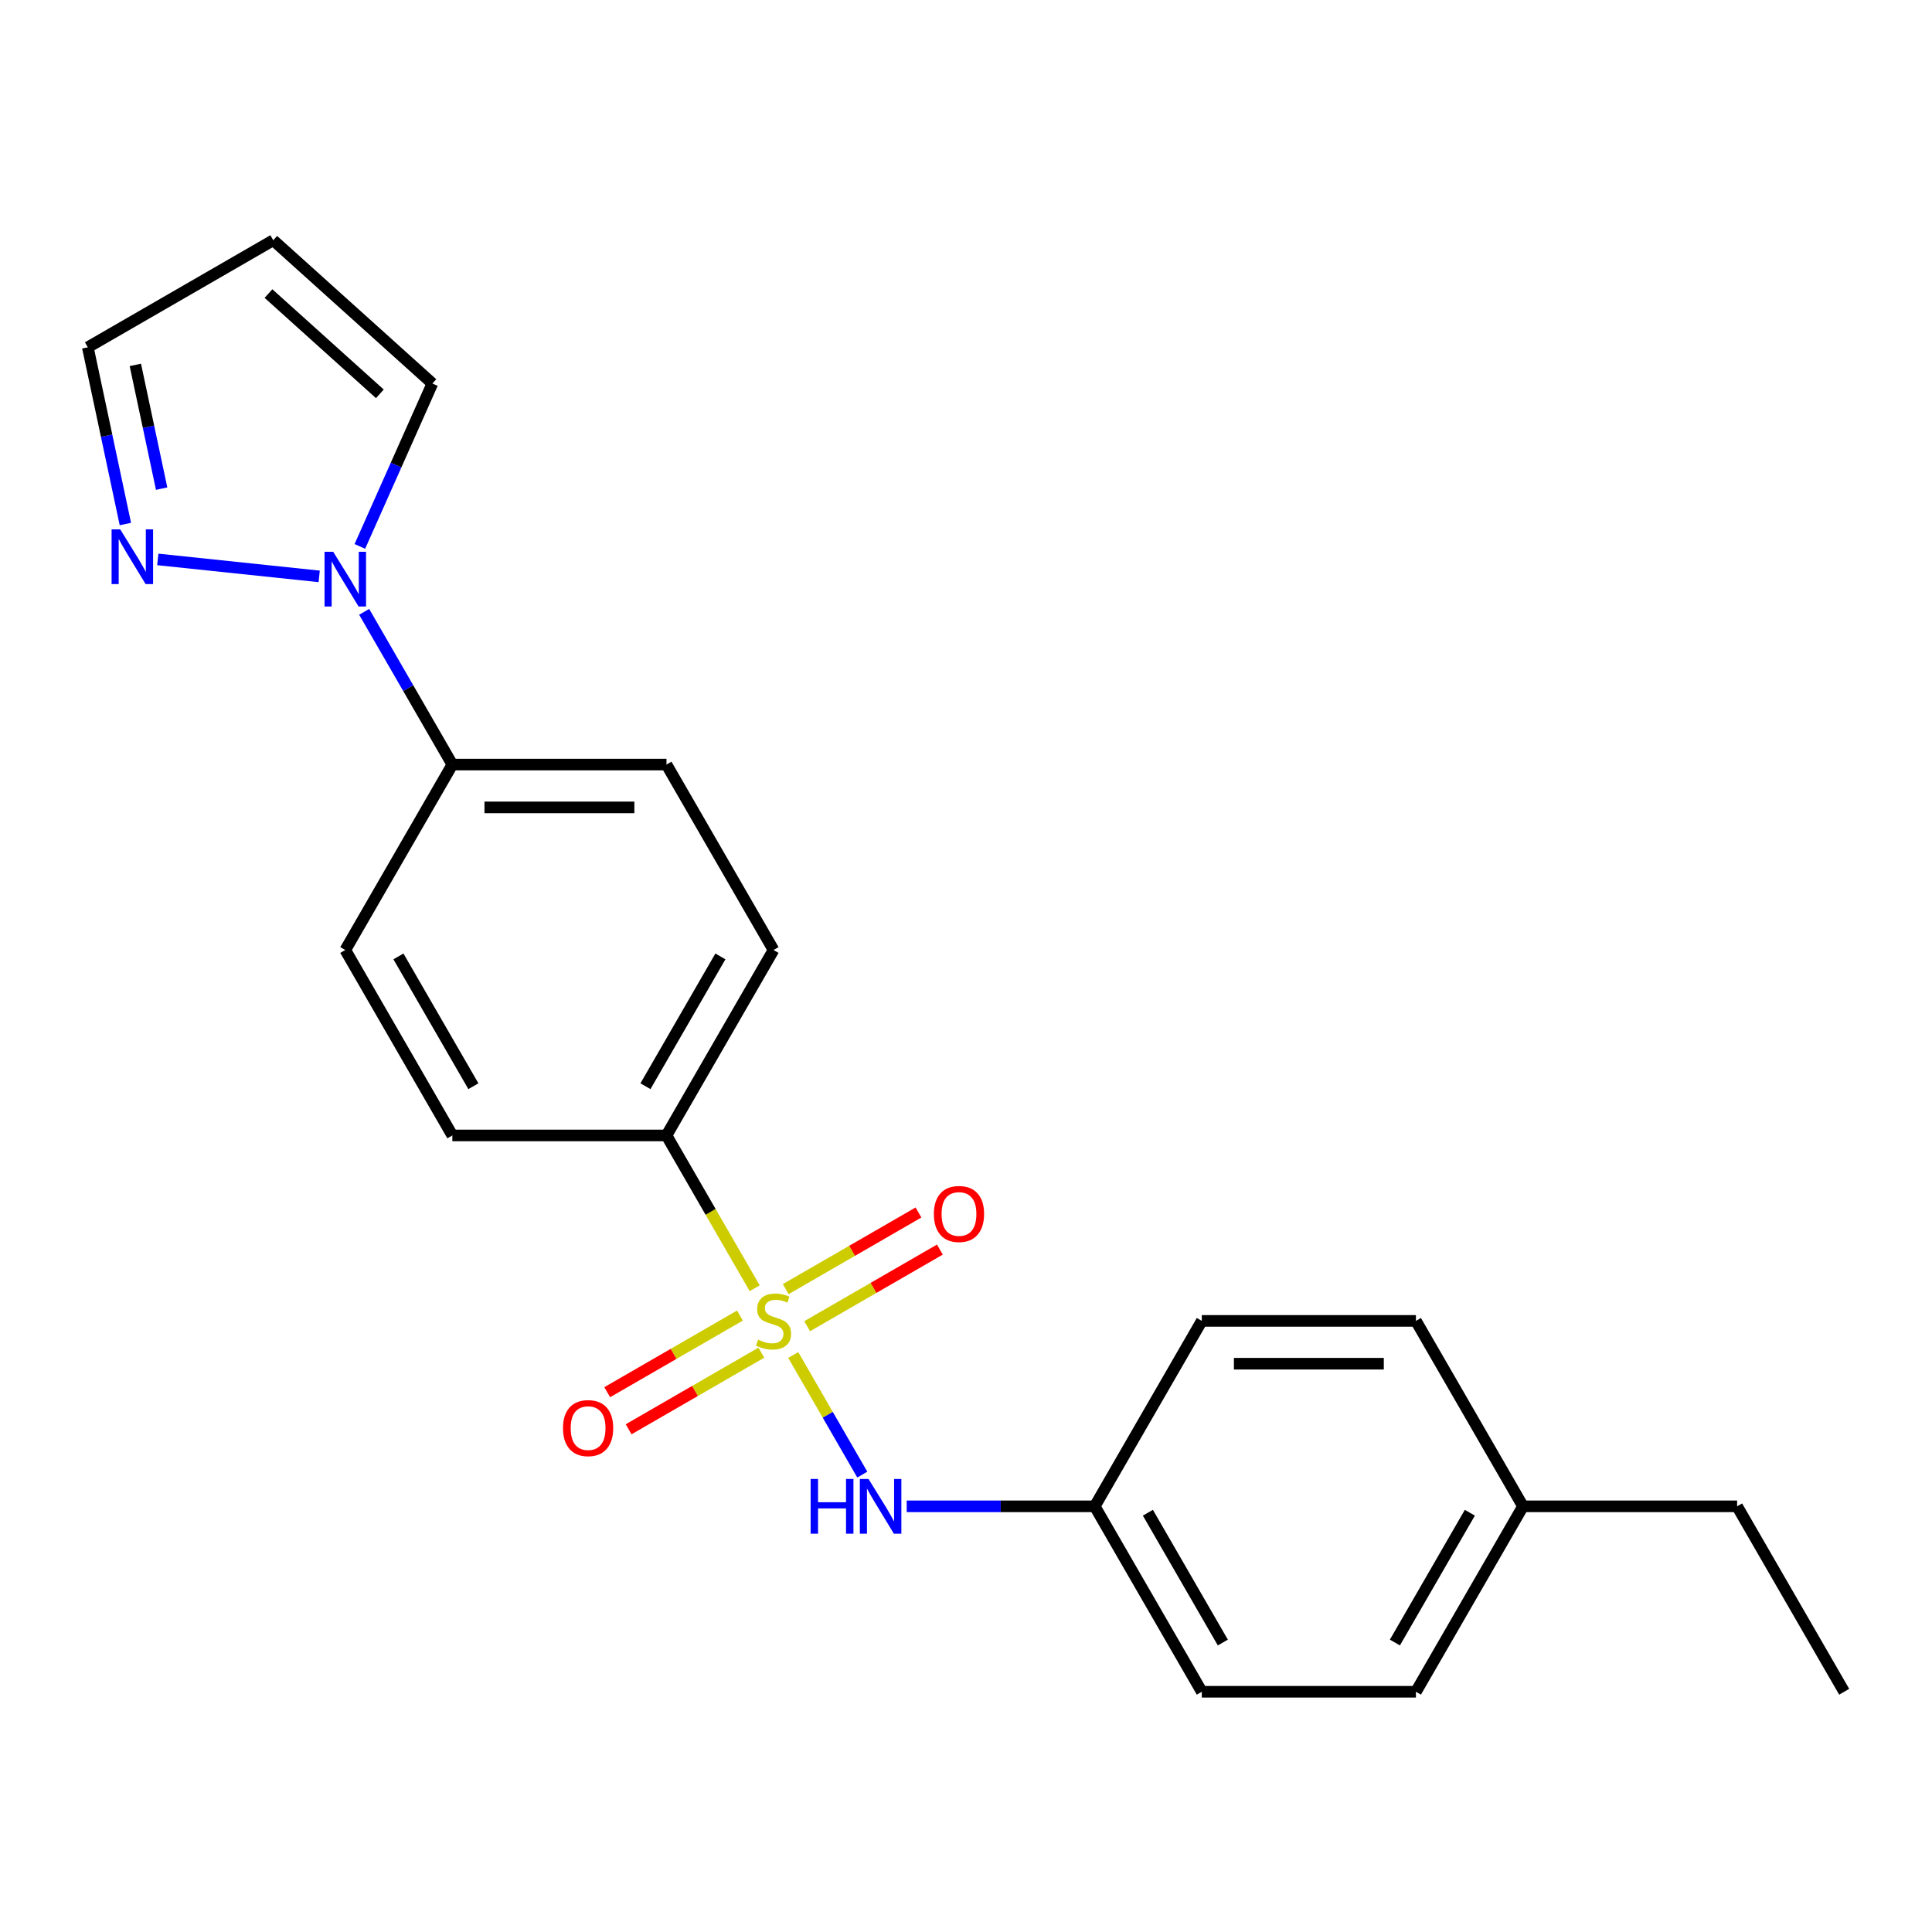 <?xml version='1.0' encoding='iso-8859-1'?>
<svg version='1.1' baseProfile='full'
              xmlns='http://www.w3.org/2000/svg'
                      xmlns:rdkit='http://www.rdkit.org/xml'
                      xmlns:xlink='http://www.w3.org/1999/xlink'
                  xml:space='preserve'
width='1000px' height='1000px' viewBox='0 0 1000 1000'>
<!-- END OF HEADER -->
<rect style='opacity:1.0;fill:#FFFFFF;stroke:none' width='1000' height='1000' x='0' y='0'> </rect>
<path class='bond-1' d='M 410.577,701.339 L 428.449,732.295' style='fill:none;fill-rule:evenodd;stroke:#CCCC00;stroke-width:6px;stroke-linecap:butt;stroke-linejoin:miter;stroke-opacity:1' />
<path class='bond-1' d='M 428.449,732.295 L 446.321,763.251' style='fill:none;fill-rule:evenodd;stroke:#0000FF;stroke-width:6px;stroke-linecap:butt;stroke-linejoin:miter;stroke-opacity:1' />
<path class='bond-3' d='M 390.634,666.798 L 367.802,627.252' style='fill:none;fill-rule:evenodd;stroke:#CCCC00;stroke-width:6px;stroke-linecap:butt;stroke-linejoin:miter;stroke-opacity:1' />
<path class='bond-3' d='M 367.802,627.252 L 344.97,587.705' style='fill:none;fill-rule:evenodd;stroke:#000000;stroke-width:6px;stroke-linecap:butt;stroke-linejoin:miter;stroke-opacity:1' />
<path class='bond-4' d='M 382.994,680.932 L 348.642,700.765' style='fill:none;fill-rule:evenodd;stroke:#CCCC00;stroke-width:6px;stroke-linecap:butt;stroke-linejoin:miter;stroke-opacity:1' />
<path class='bond-4' d='M 348.642,700.765 L 314.29,720.599' style='fill:none;fill-rule:evenodd;stroke:#FF0000;stroke-width:6px;stroke-linecap:butt;stroke-linejoin:miter;stroke-opacity:1' />
<path class='bond-4' d='M 394.077,700.129 L 359.725,719.962' style='fill:none;fill-rule:evenodd;stroke:#CCCC00;stroke-width:6px;stroke-linecap:butt;stroke-linejoin:miter;stroke-opacity:1' />
<path class='bond-4' d='M 359.725,719.962 L 325.373,739.795' style='fill:none;fill-rule:evenodd;stroke:#FF0000;stroke-width:6px;stroke-linecap:butt;stroke-linejoin:miter;stroke-opacity:1' />
<path class='bond-5' d='M 417.779,686.445 L 452.13,666.612' style='fill:none;fill-rule:evenodd;stroke:#CCCC00;stroke-width:6px;stroke-linecap:butt;stroke-linejoin:miter;stroke-opacity:1' />
<path class='bond-5' d='M 452.13,666.612 L 486.482,646.779' style='fill:none;fill-rule:evenodd;stroke:#FF0000;stroke-width:6px;stroke-linecap:butt;stroke-linejoin:miter;stroke-opacity:1' />
<path class='bond-5' d='M 406.695,667.248 L 441.047,647.415' style='fill:none;fill-rule:evenodd;stroke:#CCCC00;stroke-width:6px;stroke-linecap:butt;stroke-linejoin:miter;stroke-opacity:1' />
<path class='bond-5' d='M 441.047,647.415 L 475.399,627.582' style='fill:none;fill-rule:evenodd;stroke:#FF0000;stroke-width:6px;stroke-linecap:butt;stroke-linejoin:miter;stroke-opacity:1' />
<path class='bond-0' d='M 188.497,316.687 L 211.318,356.213' style='fill:none;fill-rule:evenodd;stroke:#0000FF;stroke-width:6px;stroke-linecap:butt;stroke-linejoin:miter;stroke-opacity:1' />
<path class='bond-0' d='M 211.318,356.213 L 234.138,395.739' style='fill:none;fill-rule:evenodd;stroke:#000000;stroke-width:6px;stroke-linecap:butt;stroke-linejoin:miter;stroke-opacity:1' />
<path class='bond-2' d='M 165.212,298.336 L 81.669,289.555' style='fill:none;fill-rule:evenodd;stroke:#0000FF;stroke-width:6px;stroke-linecap:butt;stroke-linejoin:miter;stroke-opacity:1' />
<path class='bond-7' d='M 186.261,282.825 L 205.031,240.665' style='fill:none;fill-rule:evenodd;stroke:#0000FF;stroke-width:6px;stroke-linecap:butt;stroke-linejoin:miter;stroke-opacity:1' />
<path class='bond-7' d='M 205.031,240.665 L 223.802,198.506' style='fill:none;fill-rule:evenodd;stroke:#000000;stroke-width:6px;stroke-linecap:butt;stroke-linejoin:miter;stroke-opacity:1' />
<path class='bond-14' d='M 469.313,779.672 L 517.973,779.672' style='fill:none;fill-rule:evenodd;stroke:#0000FF;stroke-width:6px;stroke-linecap:butt;stroke-linejoin:miter;stroke-opacity:1' />
<path class='bond-14' d='M 517.973,779.672 L 566.634,779.672' style='fill:none;fill-rule:evenodd;stroke:#000000;stroke-width:6px;stroke-linecap:butt;stroke-linejoin:miter;stroke-opacity:1' />
<path class='bond-9' d='M 64.899,271.24 L 55.177,225.5' style='fill:none;fill-rule:evenodd;stroke:#0000FF;stroke-width:6px;stroke-linecap:butt;stroke-linejoin:miter;stroke-opacity:1' />
<path class='bond-9' d='M 55.177,225.5 L 45.455,179.761' style='fill:none;fill-rule:evenodd;stroke:#000000;stroke-width:6px;stroke-linecap:butt;stroke-linejoin:miter;stroke-opacity:1' />
<path class='bond-9' d='M 83.664,252.909 L 76.859,220.892' style='fill:none;fill-rule:evenodd;stroke:#0000FF;stroke-width:6px;stroke-linecap:butt;stroke-linejoin:miter;stroke-opacity:1' />
<path class='bond-9' d='M 76.859,220.892 L 70.053,188.874' style='fill:none;fill-rule:evenodd;stroke:#000000;stroke-width:6px;stroke-linecap:butt;stroke-linejoin:miter;stroke-opacity:1' />
<path class='bond-10' d='M 344.97,587.705 L 400.386,491.722' style='fill:none;fill-rule:evenodd;stroke:#000000;stroke-width:6px;stroke-linecap:butt;stroke-linejoin:miter;stroke-opacity:1' />
<path class='bond-10' d='M 334.086,562.225 L 372.877,495.037' style='fill:none;fill-rule:evenodd;stroke:#000000;stroke-width:6px;stroke-linecap:butt;stroke-linejoin:miter;stroke-opacity:1' />
<path class='bond-11' d='M 344.97,587.705 L 234.138,587.705' style='fill:none;fill-rule:evenodd;stroke:#000000;stroke-width:6px;stroke-linecap:butt;stroke-linejoin:miter;stroke-opacity:1' />
<path class='bond-6' d='M 234.138,395.739 L 178.722,491.722' style='fill:none;fill-rule:evenodd;stroke:#000000;stroke-width:6px;stroke-linecap:butt;stroke-linejoin:miter;stroke-opacity:1' />
<path class='bond-22' d='M 234.138,395.739 L 344.97,395.739' style='fill:none;fill-rule:evenodd;stroke:#000000;stroke-width:6px;stroke-linecap:butt;stroke-linejoin:miter;stroke-opacity:1' />
<path class='bond-22' d='M 250.763,417.905 L 328.345,417.905' style='fill:none;fill-rule:evenodd;stroke:#000000;stroke-width:6px;stroke-linecap:butt;stroke-linejoin:miter;stroke-opacity:1' />
<path class='bond-8' d='M 223.802,198.506 L 141.438,124.345' style='fill:none;fill-rule:evenodd;stroke:#000000;stroke-width:6px;stroke-linecap:butt;stroke-linejoin:miter;stroke-opacity:1' />
<path class='bond-8' d='M 196.615,203.855 L 138.96,151.942' style='fill:none;fill-rule:evenodd;stroke:#000000;stroke-width:6px;stroke-linecap:butt;stroke-linejoin:miter;stroke-opacity:1' />
<path class='bond-24' d='M 141.438,124.345 L 45.455,179.761' style='fill:none;fill-rule:evenodd;stroke:#000000;stroke-width:6px;stroke-linecap:butt;stroke-linejoin:miter;stroke-opacity:1' />
<path class='bond-12' d='M 400.386,491.722 L 344.97,395.739' style='fill:none;fill-rule:evenodd;stroke:#000000;stroke-width:6px;stroke-linecap:butt;stroke-linejoin:miter;stroke-opacity:1' />
<path class='bond-13' d='M 234.138,587.705 L 178.722,491.722' style='fill:none;fill-rule:evenodd;stroke:#000000;stroke-width:6px;stroke-linecap:butt;stroke-linejoin:miter;stroke-opacity:1' />
<path class='bond-13' d='M 245.023,562.225 L 206.232,495.037' style='fill:none;fill-rule:evenodd;stroke:#000000;stroke-width:6px;stroke-linecap:butt;stroke-linejoin:miter;stroke-opacity:1' />
<path class='bond-16' d='M 566.634,779.672 L 622.05,683.689' style='fill:none;fill-rule:evenodd;stroke:#000000;stroke-width:6px;stroke-linecap:butt;stroke-linejoin:miter;stroke-opacity:1' />
<path class='bond-17' d='M 566.634,779.672 L 622.05,875.655' style='fill:none;fill-rule:evenodd;stroke:#000000;stroke-width:6px;stroke-linecap:butt;stroke-linejoin:miter;stroke-opacity:1' />
<path class='bond-17' d='M 594.143,782.986 L 632.934,850.174' style='fill:none;fill-rule:evenodd;stroke:#000000;stroke-width:6px;stroke-linecap:butt;stroke-linejoin:miter;stroke-opacity:1' />
<path class='bond-15' d='M 788.298,779.672 L 732.882,875.655' style='fill:none;fill-rule:evenodd;stroke:#000000;stroke-width:6px;stroke-linecap:butt;stroke-linejoin:miter;stroke-opacity:1' />
<path class='bond-15' d='M 760.789,782.986 L 721.997,850.174' style='fill:none;fill-rule:evenodd;stroke:#000000;stroke-width:6px;stroke-linecap:butt;stroke-linejoin:miter;stroke-opacity:1' />
<path class='bond-20' d='M 788.298,779.672 L 899.13,779.672' style='fill:none;fill-rule:evenodd;stroke:#000000;stroke-width:6px;stroke-linecap:butt;stroke-linejoin:miter;stroke-opacity:1' />
<path class='bond-23' d='M 788.298,779.672 L 732.882,683.689' style='fill:none;fill-rule:evenodd;stroke:#000000;stroke-width:6px;stroke-linecap:butt;stroke-linejoin:miter;stroke-opacity:1' />
<path class='bond-18' d='M 622.05,683.689 L 732.882,683.689' style='fill:none;fill-rule:evenodd;stroke:#000000;stroke-width:6px;stroke-linecap:butt;stroke-linejoin:miter;stroke-opacity:1' />
<path class='bond-18' d='M 638.675,705.855 L 716.257,705.855' style='fill:none;fill-rule:evenodd;stroke:#000000;stroke-width:6px;stroke-linecap:butt;stroke-linejoin:miter;stroke-opacity:1' />
<path class='bond-19' d='M 622.05,875.655 L 732.882,875.655' style='fill:none;fill-rule:evenodd;stroke:#000000;stroke-width:6px;stroke-linecap:butt;stroke-linejoin:miter;stroke-opacity:1' />
<path class='bond-21' d='M 899.13,779.672 L 954.545,875.655' style='fill:none;fill-rule:evenodd;stroke:#000000;stroke-width:6px;stroke-linecap:butt;stroke-linejoin:miter;stroke-opacity:1' />
<path  class='atom-0' d='M 392.386 693.409
Q 392.706 693.529, 394.026 694.089
Q 395.346 694.649, 396.786 695.009
Q 398.266 695.329, 399.706 695.329
Q 402.386 695.329, 403.946 694.049
Q 405.506 692.729, 405.506 690.449
Q 405.506 688.889, 404.706 687.929
Q 403.946 686.969, 402.746 686.449
Q 401.546 685.929, 399.546 685.329
Q 397.026 684.569, 395.506 683.849
Q 394.026 683.129, 392.946 681.609
Q 391.906 680.089, 391.906 677.529
Q 391.906 673.969, 394.306 671.769
Q 396.746 669.569, 401.546 669.569
Q 404.826 669.569, 408.546 671.129
L 407.626 674.209
Q 404.226 672.809, 401.666 672.809
Q 398.906 672.809, 397.386 673.969
Q 395.866 675.089, 395.906 677.049
Q 395.906 678.569, 396.666 679.489
Q 397.466 680.409, 398.586 680.929
Q 399.746 681.449, 401.666 682.049
Q 404.226 682.849, 405.746 683.649
Q 407.266 684.449, 408.346 686.089
Q 409.466 687.689, 409.466 690.449
Q 409.466 694.369, 406.826 696.489
Q 404.226 698.569, 399.866 698.569
Q 397.346 698.569, 395.426 698.009
Q 393.546 697.489, 391.306 696.569
L 392.386 693.409
' fill='#CCCC00'/>
<path  class='atom-1' d='M 172.462 285.596
L 181.742 300.596
Q 182.662 302.076, 184.142 304.756
Q 185.622 307.436, 185.702 307.596
L 185.702 285.596
L 189.462 285.596
L 189.462 313.916
L 185.582 313.916
L 175.622 297.516
Q 174.462 295.596, 173.222 293.396
Q 172.022 291.196, 171.662 290.516
L 171.662 313.916
L 167.982 313.916
L 167.982 285.596
L 172.462 285.596
' fill='#0000FF'/>
<path  class='atom-2' d='M 419.582 765.512
L 423.422 765.512
L 423.422 777.552
L 437.902 777.552
L 437.902 765.512
L 441.742 765.512
L 441.742 793.832
L 437.902 793.832
L 437.902 780.752
L 423.422 780.752
L 423.422 793.832
L 419.582 793.832
L 419.582 765.512
' fill='#0000FF'/>
<path  class='atom-2' d='M 449.542 765.512
L 458.822 780.512
Q 459.742 781.992, 461.222 784.672
Q 462.702 787.352, 462.782 787.512
L 462.782 765.512
L 466.542 765.512
L 466.542 793.832
L 462.662 793.832
L 452.702 777.432
Q 451.542 775.512, 450.302 773.312
Q 449.102 771.112, 448.742 770.432
L 448.742 793.832
L 445.062 793.832
L 445.062 765.512
L 449.542 765.512
' fill='#0000FF'/>
<path  class='atom-3' d='M 62.238 274.011
L 71.518 289.011
Q 72.438 290.491, 73.918 293.171
Q 75.398 295.851, 75.478 296.011
L 75.478 274.011
L 79.238 274.011
L 79.238 302.331
L 75.358 302.331
L 65.398 285.931
Q 64.238 284.011, 62.998 281.811
Q 61.798 279.611, 61.438 278.931
L 61.438 302.331
L 57.758 302.331
L 57.758 274.011
L 62.238 274.011
' fill='#0000FF'/>
<path  class='atom-5' d='M 291.403 739.185
Q 291.403 732.385, 294.763 728.585
Q 298.123 724.785, 304.403 724.785
Q 310.683 724.785, 314.043 728.585
Q 317.403 732.385, 317.403 739.185
Q 317.403 746.065, 314.003 749.985
Q 310.603 753.865, 304.403 753.865
Q 298.163 753.865, 294.763 749.985
Q 291.403 746.105, 291.403 739.185
M 304.403 750.665
Q 308.723 750.665, 311.043 747.785
Q 313.403 744.865, 313.403 739.185
Q 313.403 733.625, 311.043 730.825
Q 308.723 727.985, 304.403 727.985
Q 300.083 727.985, 297.723 730.785
Q 295.403 733.585, 295.403 739.185
Q 295.403 744.905, 297.723 747.785
Q 300.083 750.665, 304.403 750.665
' fill='#FF0000'/>
<path  class='atom-6' d='M 483.369 628.353
Q 483.369 621.553, 486.729 617.753
Q 490.089 613.953, 496.369 613.953
Q 502.649 613.953, 506.009 617.753
Q 509.369 621.553, 509.369 628.353
Q 509.369 635.233, 505.969 639.153
Q 502.569 643.033, 496.369 643.033
Q 490.129 643.033, 486.729 639.153
Q 483.369 635.273, 483.369 628.353
M 496.369 639.833
Q 500.689 639.833, 503.009 636.953
Q 505.369 634.033, 505.369 628.353
Q 505.369 622.793, 503.009 619.993
Q 500.689 617.153, 496.369 617.153
Q 492.049 617.153, 489.689 619.953
Q 487.369 622.753, 487.369 628.353
Q 487.369 634.073, 489.689 636.953
Q 492.049 639.833, 496.369 639.833
' fill='#FF0000'/>
</svg>
